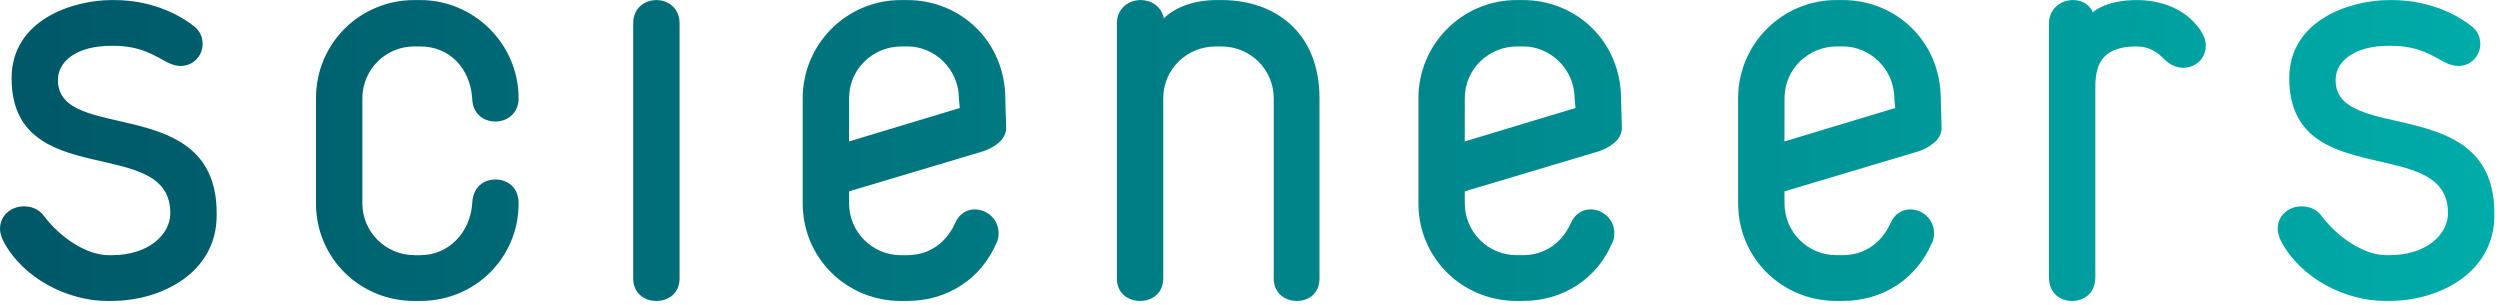 <?xml version="1.0" encoding="UTF-8"?>
<svg width="213px" height="26px" viewBox="0 0 213 26" version="1.1" xmlns="http://www.w3.org/2000/svg" xmlns:xlink="http://www.w3.org/1999/xlink">
    <!-- Generator: Sketch 59.1 (86144) - https://sketch.com -->
    <title>Fill 13</title>
    <desc>Created with Sketch.</desc>
    <defs>
        <linearGradient x1="100%" y1="50%" x2="0%" y2="50%" id="linearGradient-1">
            <stop stop-color="#00ACA9" offset="0%"></stop>
            <stop stop-color="#005767" offset="100%"></stop>
        </linearGradient>
    </defs>
    <g id="Page-1" stroke="none" stroke-width="1" fill="none" fill-rule="evenodd">
        <g id="icons" transform="translate(-252, -734)" fill="url(#linearGradient-1)">
            <g id="Group-2" transform="translate(234, 706)">
                <g id="Group" transform="translate(18, 28)">
                    <g id="Group-15">
                        <path d="M18.46,18.36 L18.46,18.152 C18.46,7.805 4.732,12.329 4.94,6.713 C4.992,5.205 6.552,3.905 9.464,3.905 L9.672,3.905 C12.012,3.905 13.156,4.737 14.248,5.309 C14.664,5.517 15.028,5.621 15.392,5.621 C16.484,5.621 17.264,4.737 17.264,3.749 C17.264,3.125 17.004,2.605 16.536,2.241 C15.704,1.565 13.312,0.005 9.724,0.005 L9.516,0.005 C6.24,0.005 0.988,1.669 0.988,6.661 C0.988,16.489 14.664,11.341 14.508,18.257 C14.456,19.973 12.688,21.741 9.516,21.741 L9.256,21.741 C7.332,21.741 5.096,20.181 3.796,18.465 C3.328,17.789 2.652,17.581 2.028,17.581 C0.988,17.581 0,18.309 0,19.505 C0,19.816 0.104,20.129 0.26,20.493 C1.924,23.717 5.772,25.641 9.152,25.641 L9.464,25.641 C13.832,25.641 18.46,23.197 18.46,18.36 L18.46,18.36 Z M44.186,17.32 C44.186,15.917 43.198,15.293 42.21,15.293 C41.222,15.293 40.286,15.917 40.234,17.32 C40.078,19.765 38.258,21.741 35.814,21.741 L35.346,21.741 C32.85,21.741 30.874,19.765 30.874,17.32 L30.874,8.377 C30.874,5.933 32.85,3.957 35.294,3.957 L35.814,3.957 C38.258,3.957 40.078,5.777 40.234,8.429 C40.286,9.729 41.222,10.353 42.21,10.353 C43.198,10.353 44.186,9.677 44.186,8.377 C44.186,3.749 40.39,0.005 35.814,0.005 L35.294,0.005 C30.718,0.005 26.922,3.645 26.922,8.377 L26.922,17.32 C26.922,22.001 30.666,25.641 35.294,25.641 L35.814,25.641 C40.442,25.641 44.186,22.001 44.186,17.32 L44.186,17.32 Z M57.9,23.717 L57.9,1.981 C57.9,0.681 56.912,0.005 55.924,0.005 C54.936,0.005 53.948,0.681 53.948,1.981 L53.948,23.717 C53.948,25.017 54.936,25.641 55.924,25.641 C56.912,25.641 57.9,25.017 57.9,23.717 L57.9,23.717 Z M85.726,10.919 L85.654,8.429 C85.654,3.593 81.91,0.005 77.282,0.005 L76.762,0.005 C72.134,0.005 68.39,3.749 68.39,8.377 L68.39,17.32 C68.39,22.001 72.134,25.641 76.762,25.641 L77.282,25.641 C80.818,25.641 83.626,23.665 84.874,20.753 C85.03,20.493 85.082,20.181 85.082,19.869 C85.082,18.673 84.094,17.841 83.054,17.841 C82.378,17.841 81.702,18.205 81.338,19.089 C80.662,20.545 79.31,21.741 77.282,21.741 L76.762,21.741 C74.318,21.741 72.342,19.765 72.342,17.32 L72.337,16.304 L83.75,12.895 C84.592,12.619 85.726,11.959 85.726,10.919 L85.726,10.919 Z M81.774,9.203 L72.337,12.052 L72.342,8.377 C72.342,5.881 74.37,3.957 76.814,3.957 L77.334,3.957 C79.622,3.957 81.702,5.881 81.702,8.429 L81.774,9.203 Z M112.421,23.717 L112.421,8.377 C112.421,2.657 108.521,0.005 104.101,0.005 L103.633,0.005 C101.813,0.005 100.149,0.577 99.161,1.565 C98.953,0.525 98.069,0.005 97.185,0.005 C96.145,0.005 95.157,0.733 95.157,1.981 L95.157,23.717 C95.157,25.017 96.145,25.641 97.133,25.641 C98.121,25.641 99.109,25.017 99.109,23.717 L99.109,8.377 C99.109,5.881 101.137,3.957 103.581,3.957 L104.049,3.957 C106.545,3.957 108.521,5.933 108.521,8.377 L108.521,23.717 C108.521,25.017 109.509,25.641 110.497,25.641 C111.485,25.641 112.421,25.017 112.421,23.717 L112.421,23.717 Z M187.935,3.905 C187.935,3.437 187.779,3.021 187.467,2.553 C186.219,0.733 184.087,0.005 182.059,0.005 C179.355,0.005 178.315,1.045 178.315,1.045 C177.951,0.265 177.275,0.005 176.599,0.005 C175.611,0.005 174.571,0.733 174.571,1.981 L174.571,23.612 C174.571,25.017 175.559,25.641 176.547,25.641 C177.535,25.641 178.523,25.017 178.523,23.612 L178.523,7.441 C178.523,5.777 178.887,3.957 182.007,3.957 C183.307,3.957 183.983,4.633 184.399,5.049 C184.867,5.517 185.439,5.777 186.011,5.777 C187.051,5.777 187.935,4.997 187.935,3.905 L187.935,3.905 Z M203.781,0.005 C207.369,0.005 209.761,1.565 210.593,2.241 C211.061,2.605 211.321,3.125 211.321,3.749 C211.321,4.737 210.541,5.621 209.449,5.621 C209.085,5.621 208.721,5.517 208.305,5.309 C207.213,4.737 206.069,3.905 203.729,3.905 L203.729,3.905 L203.521,3.905 C200.609,3.905 199.049,5.205 198.997,6.713 C198.789,12.329 212.517,7.805 212.517,18.152 L212.517,18.152 L212.517,18.36 C212.517,23.197 207.889,25.641 203.521,25.641 L203.521,25.641 L203.209,25.641 C199.829,25.641 195.981,23.717 194.317,20.493 C194.161,20.129 194.057,19.816 194.057,19.505 C194.057,18.309 195.045,17.581 196.085,17.581 C196.709,17.581 197.385,17.789 197.853,18.465 C199.153,20.181 201.389,21.741 203.313,21.741 L203.313,21.741 L203.573,21.741 C206.745,21.741 208.513,19.973 208.565,18.257 C208.721,11.341 195.045,16.489 195.045,6.661 C195.045,1.669 200.297,0.005 203.573,0.005 L203.573,0.005 Z M129.741,0.004 C134.369,0.004 138.113,3.592 138.113,8.428 L138.113,8.428 L138.184,10.918 C138.184,11.958 137.05,12.619 136.208,12.895 L136.208,12.895 L124.796,16.305 L124.801,17.32 C124.801,19.765 126.777,21.74 129.221,21.74 L129.221,21.74 L129.741,21.74 C131.769,21.74 133.121,20.544 133.797,19.088 C134.161,18.204 134.837,17.84 135.513,17.84 C136.553,17.84 137.541,18.672 137.541,19.868 C137.541,20.181 137.489,20.492 137.333,20.752 C136.085,23.664 133.277,25.641 129.741,25.641 L129.741,25.641 L129.221,25.641 C124.593,25.641 120.849,22 120.849,17.32 L120.849,17.32 L120.849,8.376 C120.849,3.748 124.593,0.004 129.221,0.004 L129.221,0.004 Z M156.98,0.004 C161.608,0.004 165.353,3.592 165.353,8.428 L165.353,8.428 L165.424,10.918 C165.424,11.958 164.289,12.619 163.447,12.895 L163.447,12.895 L152.035,16.305 L152.041,17.32 C152.041,19.765 154.017,21.74 156.46,21.74 L156.46,21.74 L156.98,21.74 C159.009,21.74 160.36,20.544 161.036,19.088 C161.4,18.204 162.076,17.84 162.752,17.84 C163.792,17.84 164.78,18.672 164.78,19.868 C164.78,20.181 164.729,20.492 164.572,20.752 C163.324,23.664 160.517,25.641 156.98,25.641 L156.98,25.641 L156.46,25.641 C151.833,25.641 148.088,22 148.088,17.32 L148.088,17.32 L148.088,8.376 C148.088,3.748 151.833,0.004 156.46,0.004 L156.46,0.004 Z M129.793,3.956 L129.273,3.956 C126.829,3.956 124.801,5.88 124.801,8.376 L124.801,8.376 L124.796,12.052 L134.232,9.202 L134.161,8.428 C134.161,5.88 132.081,3.956 129.793,3.956 L129.793,3.956 Z M157.032,3.956 L156.513,3.956 C154.068,3.956 152.041,5.88 152.041,8.376 L152.041,8.376 L152.035,12.052 L161.472,9.202 L161.4,8.428 C161.4,5.88 159.32,3.956 157.032,3.956 L157.032,3.956 Z" id="Fill-13"></path>
                    </g>
                </g>
            </g>
        </g>
    </g>
</svg>